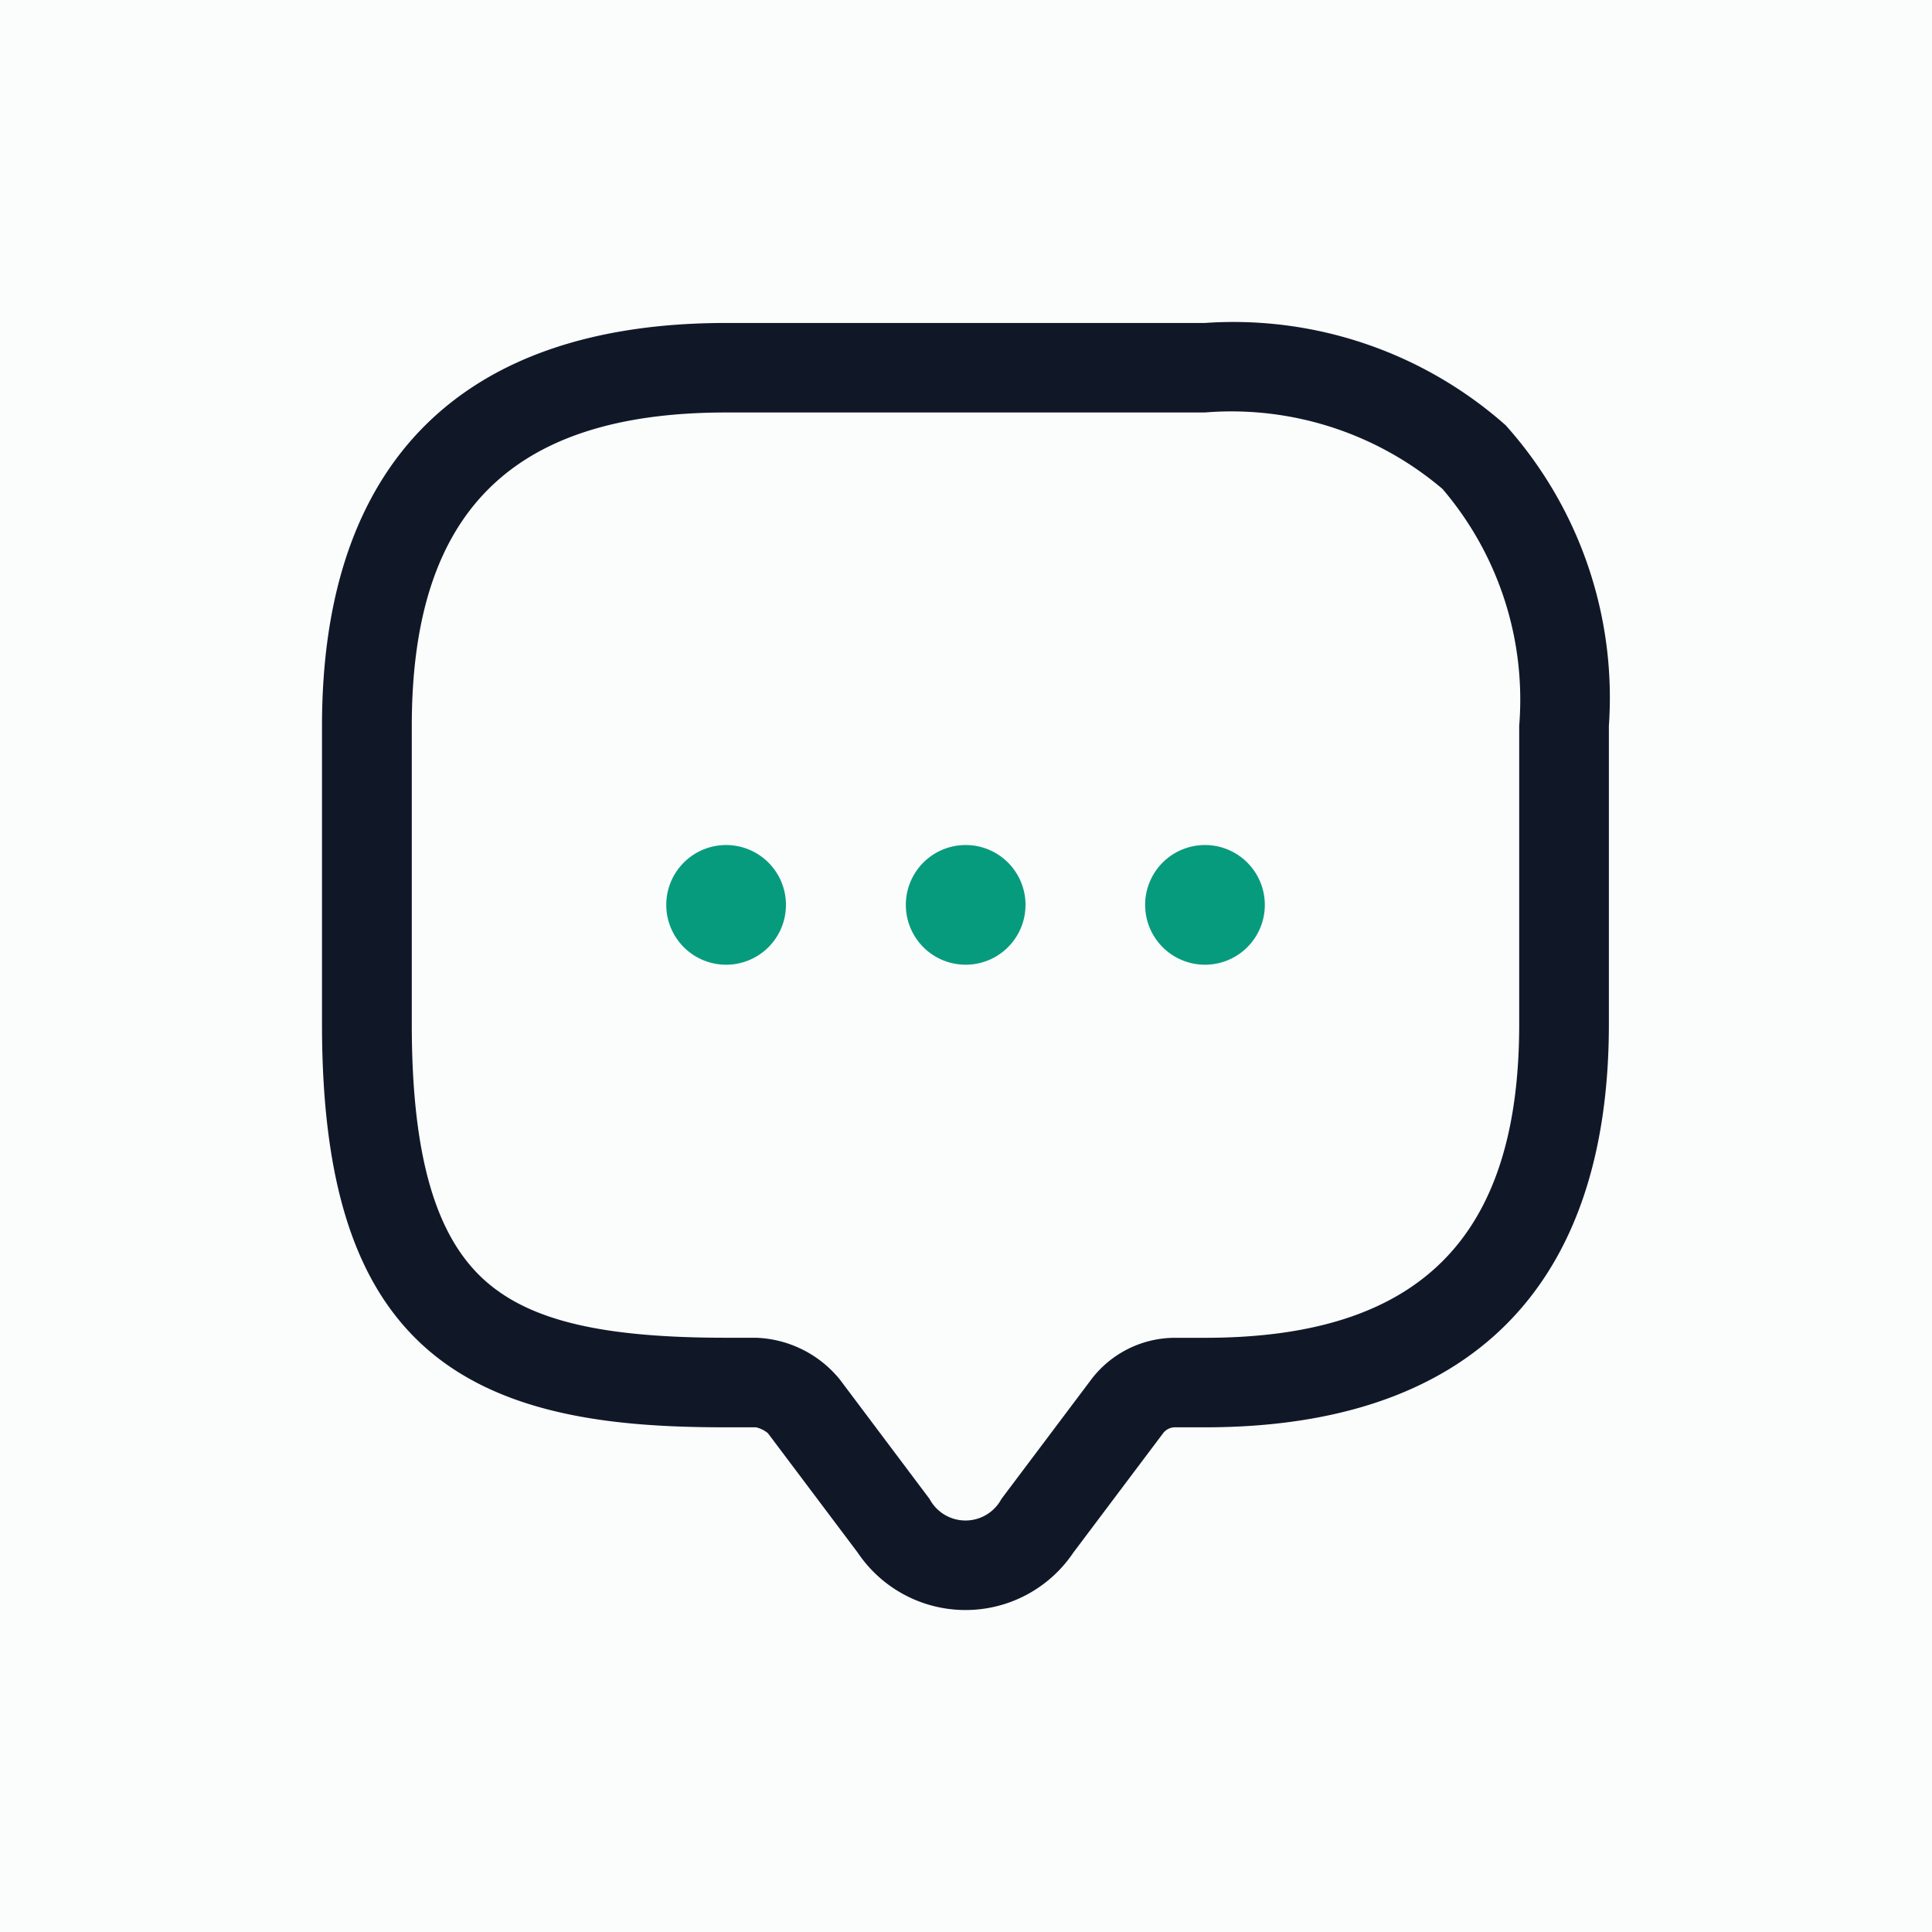 <svg xmlns="http://www.w3.org/2000/svg" width="36" height="36" viewBox="0 0 36 36"><rect width="36" height="36" fill="#fbfcfc"/><g transform="translate(4.75 4.796)"><path d="M23.314,3.135A7.652,7.652,0,0,0,17.7,1.222H8.779c-4.926,0-7.529,2.6-7.529,7.508v5.562c0,2.961.622,4.884,1.959,6.051C4.681,21.626,6.851,21.8,8.779,21.8h.558a.526.526,0,0,1,.223.111l1.673,2.225a2.421,2.421,0,0,0,4.016,0l1.673-2.225a.278.278,0,0,1,.223-.111H17.7c4.926,0,7.529-2.6,7.529-7.508V8.73a7.6,7.6,0,0,0-1.917-5.595Zm.244,11.157c0,3.984-1.861,5.84-5.856,5.84h-.558a1.963,1.963,0,0,0-1.562.779L13.91,23.135a.759.759,0,0,1-1.339,0L10.9,20.91a2.108,2.108,0,0,0-1.562-.779H8.779c-2.292,0-3.628-.313-4.468-1.044-.947-.826-1.388-2.35-1.388-4.8V8.73c0-3.984,1.861-5.84,5.856-5.84H17.7a6.077,6.077,0,0,1,4.428,1.424A6.041,6.041,0,0,1,23.558,8.73Z" transform="translate(0 0)" fill="#101828"/><path d="M12.577,12.195a1.115,1.115,0,1,1,.006,0Zm5.577-1.112a1.115,1.115,0,1,0-1.115,1.112A1.114,1.114,0,0,0,18.154,11.082Zm-8.923,0a1.115,1.115,0,1,0-1.115,1.112A1.114,1.114,0,0,0,9.231,11.082Z" transform="translate(0.664 0.985)" fill="#079b7e"/></g></svg>